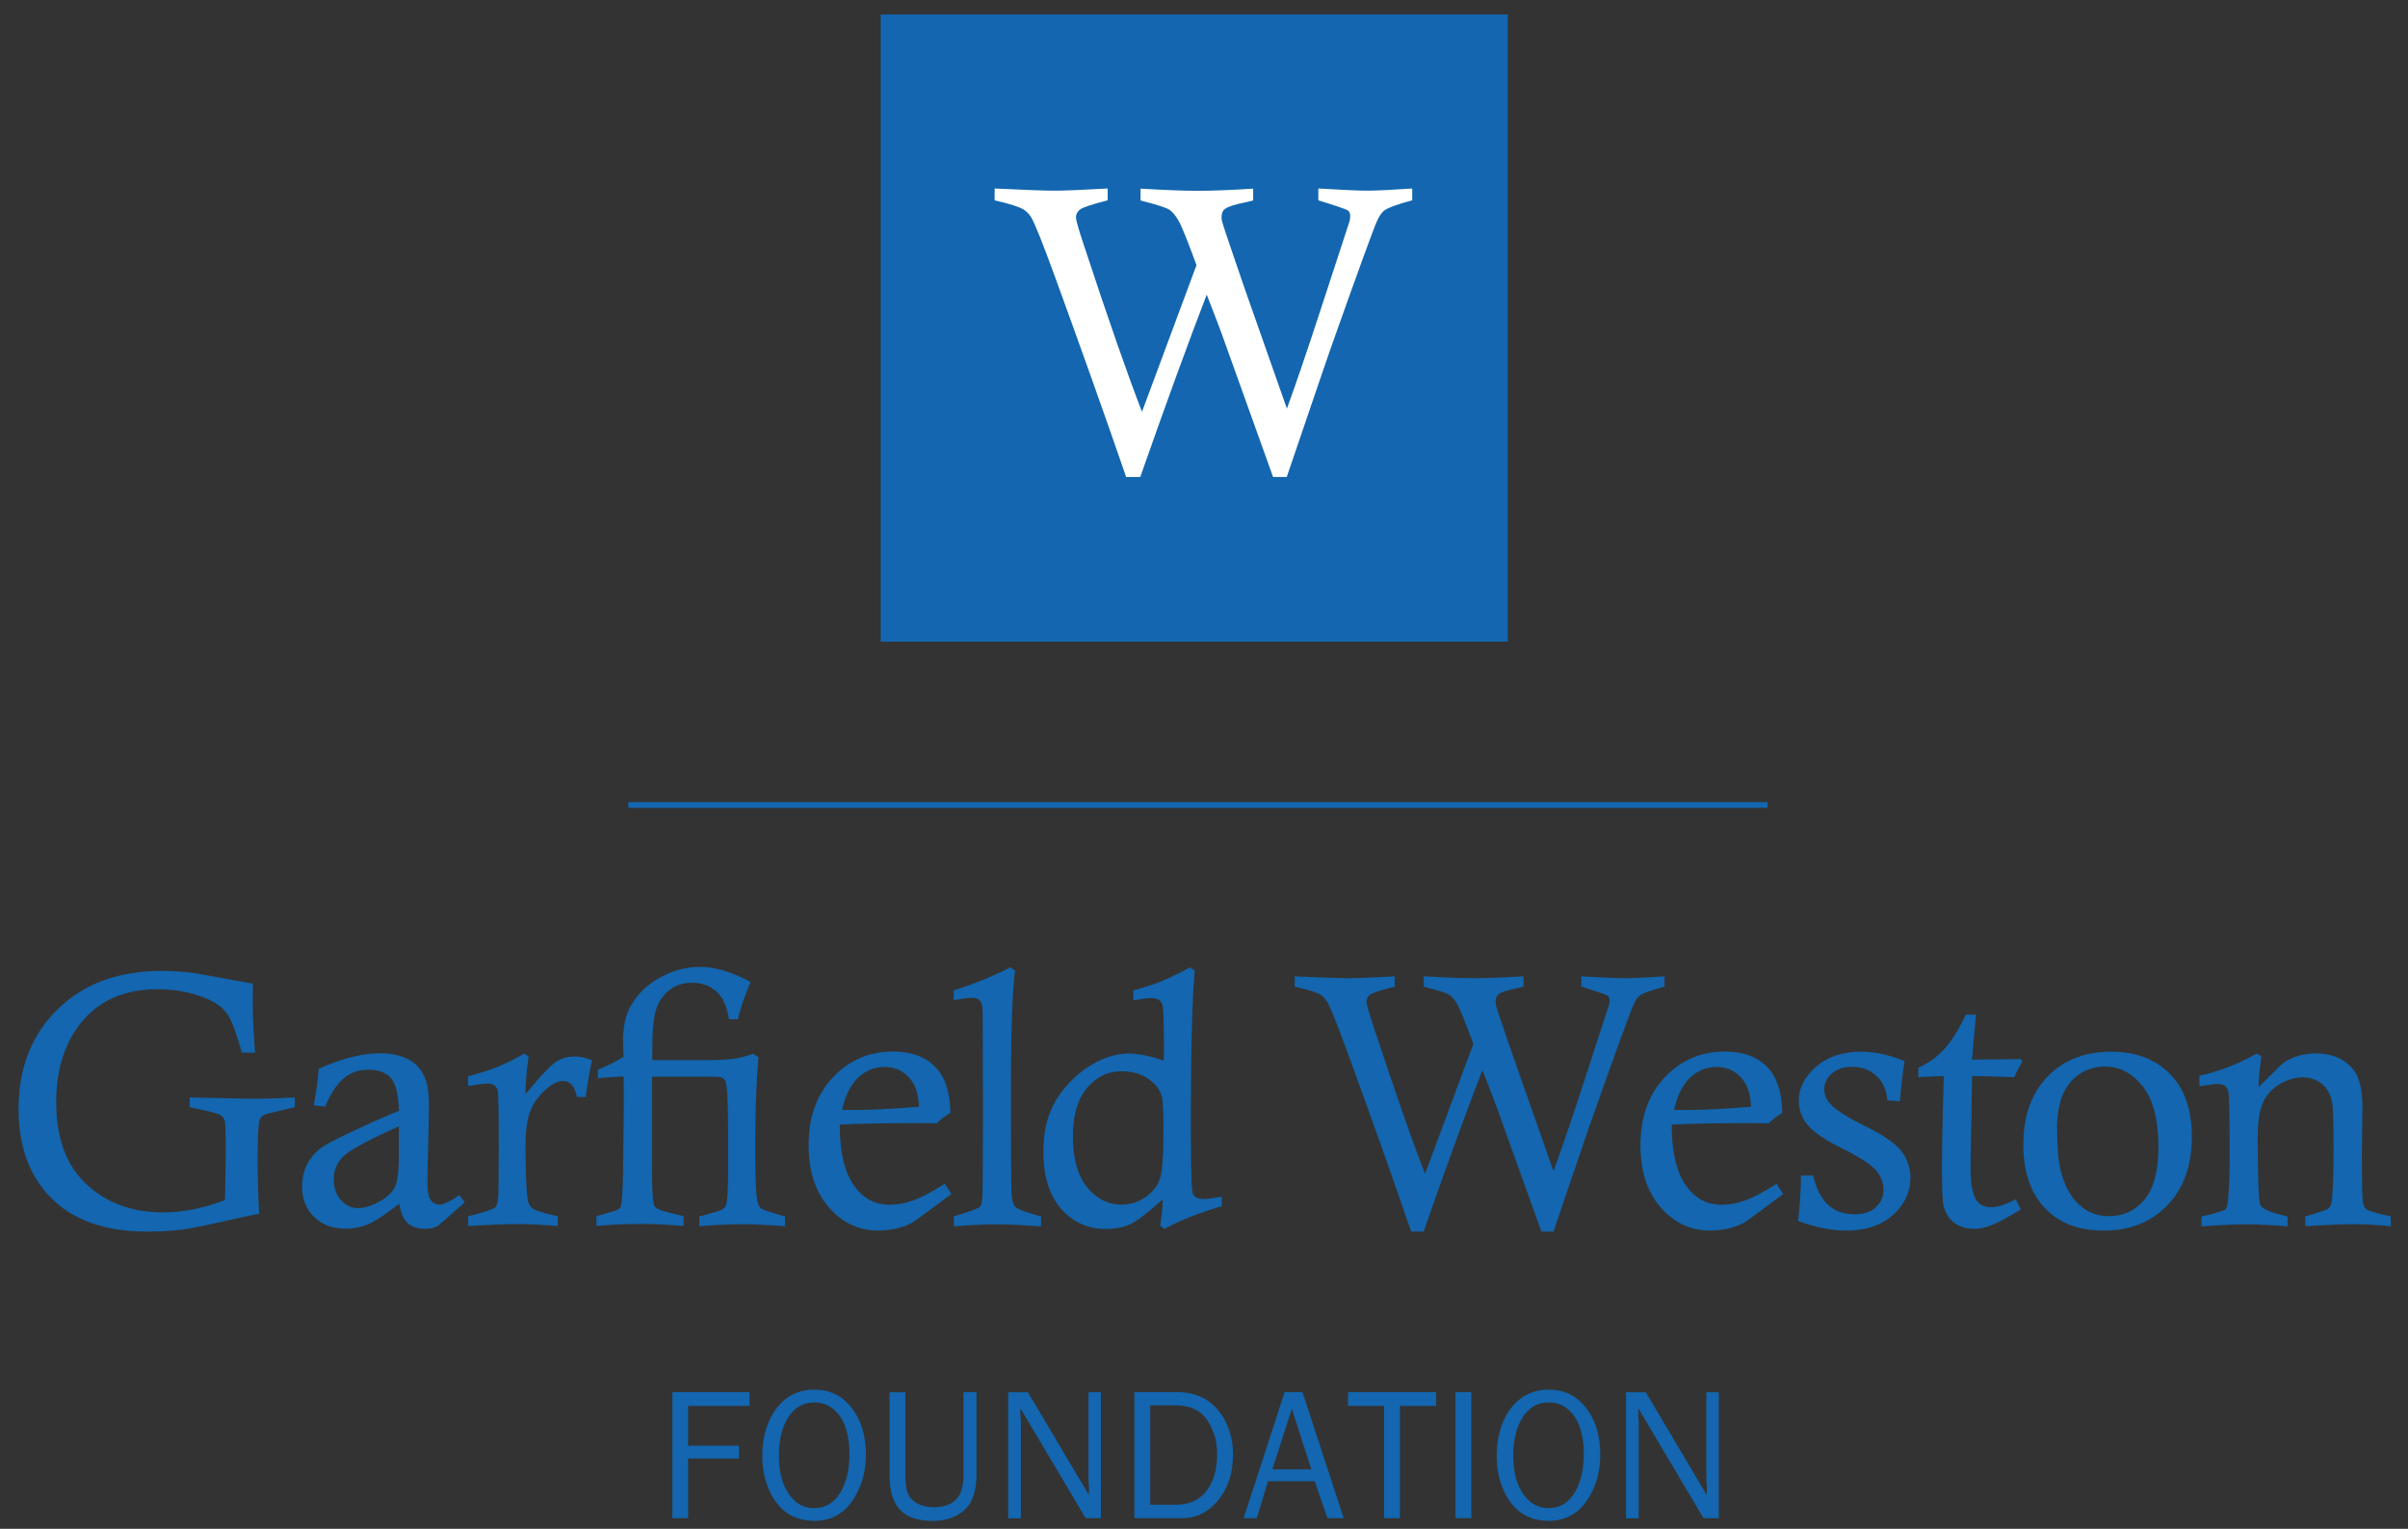 <svg xmlns="http://www.w3.org/2000/svg" class="standard-header__logo standard-header__logo--desktop" width="167" height="106" viewBox="0 0 167 106" fill="none"><rect x="0" y="0" width="167" height="106" fill="#333333" stroke="none"/><title>Garfield Weston Foundation</title><path fill="#1366AF" d="M104.57 1H61.08v43.49h43.49V1z"></path><path stroke-miterlimit="10" stroke-width=".4" stroke="#1366AF" d="M43.57 55.81h79.02"></path><path fill="#fff" d="M79.09 33.07h-.99c-1.51-4.38-3.15-8.98-4.91-13.81-.87-2.39-1.43-3.79-1.68-4.2-.13-.21-.3-.39-.5-.52-.3-.19-.98-.41-2.03-.65v-.82c2.12.1 3.48.15 4.07.15.78 0 2.04-.05 3.77-.15v.82c-1.1.28-1.74.49-1.92.64-.19.15-.28.33-.28.54 0 .19.19.86.58 2.02 1.71 5.2 3.05 9.02 4 11.46l3.78-10.17c-.62-1.68-1.03-2.71-1.25-3.09-.22-.38-.44-.64-.67-.77-.23-.14-.88-.34-1.96-.62v-.82c1.71.1 3.04.15 3.97.15.93 0 2.26-.05 3.84-.15v.82l-.5.12c-.76.15-1.26.31-1.48.48-.14.12-.21.3-.21.54 0 .1 0 .2.03.29.05.24.57 1.76 1.53 4.56l2.97 8.44c.64-1.75 1.4-3.99 2.29-6.71l2.06-6.3c.03-.13.04-.24.04-.35 0-.17-.05-.29-.15-.37-.1-.08-.79-.32-2.06-.71v-.82c1.71.1 2.83.15 3.35.15.62 0 1.68-.05 3.16-.15v.82c-1.05.28-1.7.52-1.96.72-.16.14-.32.37-.47.69-.24.52-1.32 3.48-3.23 8.87-.05.14-1.07 3.1-3.04 8.9h-.95l-3.39-9.45c-.3-.85-.71-1.91-1.21-3.19-1.22 3.16-2.76 7.37-4.61 12.64"></path><path fill="#1366AF" d="M20.45 76.09v.67l-1.87.45c-.2.05-.34.12-.43.21-.09.09-.15.23-.18.41-.07.37-.1 1.28-.1 2.75 0 .88.03 2.07.1 3.58-.36.06-1.13.22-2.31.49-1.55.34-2.53.54-2.93.59-.79.1-1.63.15-2.52.15-2.87 0-5.07-.76-6.61-2.28-1.54-1.52-2.31-3.59-2.31-6.21 0-2.84.9-5.15 2.71-6.92 1.8-1.77 4.21-2.66 7.21-2.66.75 0 1.47.05 2.15.13.15.02 1.55.27 4.18.75 0 .45-.01.81-.01 1.08 0 1.09.05 2.33.16 3.7h-.92c-.38-1.39-.73-2.31-1.06-2.75-.33-.44-.87-.8-1.61-1.08-.98-.38-2.04-.56-3.18-.56-2.53 0-4.42.95-5.69 2.86-.89 1.34-1.33 3-1.33 4.96 0 2.51.7 4.41 2.11 5.71 1.4 1.3 3.18 1.94 5.32 1.94 1.35 0 2.78-.28 4.27-.86.03-.88.05-2.17.05-3.87 0-.92-.02-1.46-.07-1.63a.69.69 0 0 0-.29-.38c-.19-.11-.74-.27-1.66-.45l-.48-.11v-.67l4.18.09c.92 0 1.97-.03 3.14-.09m2.08.64-.79-.09c.16-.85.28-1.69.34-2.53 1.59-.72 3.02-1.08 4.3-1.08.55 0 1.05.08 1.5.24.45.16.8.38 1.06.66s.46.62.59 1.01c.13.39.2 1.01.2 1.87l-.11 5.05c0 .68.08 1.13.23 1.34.15.21.35.32.6.32.29 0 .75-.22 1.38-.66l.38.5c-1.15 1.03-1.78 1.57-1.88 1.64-.23.13-.51.2-.85.2-.53 0-.94-.13-1.23-.4-.29-.27-.48-.71-.58-1.34-.98.76-1.7 1.24-2.18 1.43-.47.2-.99.3-1.54.3-.9 0-1.63-.27-2.19-.82-.55-.55-.83-1.25-.83-2.11 0-.52.1-.99.29-1.41.2-.42.48-.79.84-1.11.29-.24.77-.52 1.44-.85 1.59-.77 2.97-1.4 4.15-1.87-.04-1.15-.23-1.91-.57-2.29-.34-.37-.87-.56-1.57-.56-.67 0-1.24.21-1.71.62-.48.41-.9 1.06-1.27 1.94zm5.13 1.36c-2.13.95-3.41 1.65-3.86 2.08-.44.44-.67.96-.67 1.57 0 .61.17 1.1.5 1.47.33.37.72.55 1.17.55.45 0 .97-.15 1.51-.46.54-.3.9-.65 1.07-1.03.17-.38.26-1.08.26-2.09v-2.09h.02zm4.78-2.79v-.68c1.52-.38 2.82-.91 3.89-1.58l.32.23c-.13.79-.21 1.66-.23 2.6.99-1.2 1.68-1.94 2.07-2.21.39-.27.85-.41 1.38-.41.35 0 .74.09 1.17.26-.18.84-.33 1.69-.44 2.55h-.61c-.07-.39-.2-.67-.37-.85a.758.758 0 0 0-.57-.26c-.33 0-.68.15-1.05.45-.55.45-.96.96-1.2 1.54-.25.58-.37 1.41-.37 2.47 0 1.89.05 3.16.16 3.81.04.24.15.43.34.57.18.14.76.32 1.73.54v.68c-1.02-.09-1.94-.14-2.78-.14-.69 0-1.84.04-3.43.14v-.68c1.12-.28 1.74-.49 1.89-.64.14-.15.21-.56.21-1.22l.02-2.65c0-2.6-.02-4-.07-4.19-.08-.33-.31-.5-.68-.5-.21 0-.56.04-1.04.12-.07 0-.18.02-.32.04m18.72-4.62h-.64c-.14-.88-.43-1.52-.87-1.92-.44-.4-1.01-.61-1.7-.61-.64 0-1.18.18-1.62.55-.43.37-.73.82-.89 1.38-.16.55-.24 1.44-.24 2.66v.77h3.85c.81 0 1.44-.04 1.91-.11.3-.04.71-.15 1.22-.33l.39.24c-.15 1.48-.23 3.63-.23 6.43 0 1.94.05 3.14.16 3.59.05.23.14.39.27.48.14.09.68.27 1.63.54v.68c-1.22-.09-2.2-.14-2.92-.14-.78 0-1.79.04-3.02.14v-.68c.92-.24 1.46-.4 1.61-.5.15-.1.24-.23.27-.39.08-.38.12-1.32.12-2.85 0-2.15-.01-3.54-.04-4.17-.02-.86-.09-1.36-.18-1.53a.5.5 0 0 0-.24-.19c-.1-.04-.47-.06-1.09-.06h-3.73v5.9c-.01 1.29.02 2.19.08 2.72.03.24.1.4.21.48.11.09.42.2.95.34l.95.23V85c-1.14-.09-2.14-.14-2.98-.14-.88 0-1.9.04-3.06.14v-.68l1.33-.38c.12-.05.21-.1.26-.15.05-.05.09-.12.1-.19.08-.33.13-1.1.15-2.31.03-2.23.05-4 .05-5.3 0-.24 0-.68-.01-1.35-.61.02-1.21.06-1.78.12v-.6c.62-.24 1.21-.54 1.78-.89-.02-.48-.04-.86-.04-1.15 0-.95.18-1.75.54-2.38.46-.82 1.14-1.48 2.04-1.97.89-.49 1.81-.73 2.76-.73 1.04 0 2.21.35 3.51 1.05-.4.92-.69 1.77-.88 2.55m14.34 11.43.46.72-2.44 1.8c-.33.23-.68.4-1.04.5-.52.15-1.06.23-1.6.23-1.33 0-2.46-.53-3.41-1.6-.94-1.07-1.41-2.51-1.41-4.33 0-1.96.57-3.52 1.7-4.71 1.13-1.18 2.51-1.77 4.14-1.77 1.26 0 2.24.35 2.93 1.05.69.7 1.04 1.76 1.06 3.2-.34.2-.65.44-.94.72-.58 0-.94-.01-1.09-.01-2.16 0-4.04.03-5.64.1 0 1.83.3 3.21.93 4.14.63.95 1.47 1.42 2.52 1.42.53 0 1.08-.1 1.66-.31.58-.21 1.3-.59 2.16-1.14l.01-.01zm-1.78-5.34c-.05-.81-.23-1.42-.54-1.83-.46-.61-1.07-.92-1.85-.92-.67 0-1.27.23-1.79.69-.52.46-.91 1.22-1.16 2.28.3 0 .53.01.69.01 1.34 0 2.89-.08 4.65-.23zm2.4-7.38v-.68c1.45-.46 2.76-1 3.93-1.6l.33.22c-.2 1.53-.29 4.38-.29 8.54 0 4.16.02 6.53.05 6.97.03.44.12.74.27.89.15.15.74.37 1.77.65v.69c-1.31-.09-2.33-.14-3.05-.14-.77 0-1.77.04-3 .14v-.69c1.1-.34 1.7-.56 1.8-.66.1-.1.16-.33.18-.71.02-.5.04-2.74.04-6.73l-.02-5.8v-.17c0-.45-.06-.74-.18-.88s-.31-.21-.58-.21c-.22 0-.64.06-1.25.17zm12.46 0v-.68c.88-.25 1.52-.46 1.92-.62.4-.16 1.08-.49 2.03-.98l.31.24c-.18 1.89-.27 5.41-.27 10.56 0 2.85.04 4.44.11 4.77.07.33.32.49.73.49.24 0 .68-.05 1.3-.16v.66c-1.7.51-3.02 1.03-3.96 1.58l-.31-.23c.1-.61.16-1.22.18-1.83-1.02.92-1.77 1.5-2.24 1.72-.48.23-1.05.34-1.71.34-1.25 0-2.28-.47-3.1-1.4-.82-.93-1.23-2.26-1.23-3.97 0-1.17.2-2.18.6-3.03.3-.65.74-1.27 1.31-1.85.57-.58 1.21-1.05 1.91-1.39.7-.35 1.41-.52 2.12-.52.33 0 .69.04 1.09.12.4.08.84.2 1.31.37.02-.41.02-.64.02-.71 0-1.91-.04-2.97-.11-3.18-.1-.3-.37-.45-.81-.45-.15 0-.41.03-.78.09-.1.02-.24.04-.43.07l.01-.01zm2.09 9.47c0-1.6-.04-2.53-.11-2.79-.14-.49-.46-.9-.96-1.24-.5-.34-1.12-.51-1.86-.51-.93 0-1.72.39-2.37 1.15-.65.77-.98 1.9-.98 3.39 0 1.49.33 2.7.99 3.5.66.8 1.45 1.2 2.37 1.2.61 0 1.17-.17 1.67-.52.51-.35.84-.77 1-1.27.16-.5.24-1.47.24-2.92m18.07 6.58h-.88a732.92 732.92 0 0 0-4.35-12.23c-.77-2.12-1.27-3.36-1.49-3.72-.11-.19-.26-.34-.44-.46-.27-.17-.87-.36-1.8-.57v-.72c1.88.09 3.08.13 3.6.13.69 0 1.8-.04 3.34-.13v.72c-.97.24-1.54.43-1.71.56a.58.58 0 0 0-.25.48c0 .17.17.77.51 1.78 1.52 4.6 2.7 7.99 3.55 10.15l3.35-9c-.55-1.49-.92-2.4-1.11-2.74-.19-.34-.39-.56-.59-.68-.2-.12-.78-.31-1.74-.55v-.72c1.52.09 2.69.13 3.52.13.83 0 2-.04 3.4-.13v.72l-.44.11c-.68.13-1.11.27-1.31.43-.12.11-.18.27-.18.48 0 .09 0 .18.02.26.05.21.5 1.56 1.36 4.04l2.63 7.47c.56-1.55 1.24-3.53 2.03-5.95l1.82-5.58c.02-.11.04-.22.04-.31 0-.15-.05-.26-.14-.32-.09-.07-.7-.28-1.82-.63v-.72c1.52.09 2.51.13 2.97.13.55 0 1.49-.04 2.8-.13v.72c-.93.24-1.51.46-1.73.63-.15.12-.29.33-.42.61-.21.47-1.17 3.09-2.86 7.86-.05.12-.95 2.75-2.69 7.88h-.84l-3.01-8.37c-.27-.75-.63-1.69-1.08-2.82-1.08 2.79-2.45 6.53-4.08 11.2m24.48-3.33.46.72-2.44 1.8c-.33.23-.68.4-1.04.5-.52.15-1.06.23-1.6.23-1.33 0-2.47-.53-3.41-1.6s-1.41-2.51-1.41-4.33c0-1.96.57-3.52 1.7-4.71 1.13-1.18 2.51-1.77 4.14-1.77 1.26 0 2.24.35 2.93 1.05.69.7 1.04 1.76 1.06 3.2-.34.2-.65.44-.93.72-.58 0-.94-.01-1.09-.01-2.16 0-4.04.03-5.64.1 0 1.83.3 3.21.93 4.14.63.95 1.47 1.42 2.52 1.42.53 0 1.08-.1 1.66-.31.58-.21 1.3-.59 2.16-1.14v-.01zm-1.77-5.34c-.05-.81-.23-1.42-.54-1.83-.46-.61-1.07-.92-1.85-.92-.67 0-1.26.23-1.79.69-.52.46-.91 1.22-1.16 2.28.3 0 .53.01.69.01 1.34 0 2.89-.08 4.65-.23zm10.31-.37-.86-.07c-.06-.72-.31-1.28-.76-1.7-.45-.42-1.02-.62-1.69-.62-.59 0-1.05.16-1.4.47-.35.31-.52.67-.52 1.08 0 .36.13.69.4 1 .38.42 1.18.94 2.42 1.55 1.24.61 2.07 1.18 2.51 1.72.42.55.64 1.17.64 1.86 0 .99-.4 1.85-1.2 2.58-.8.73-1.89 1.09-3.27 1.09-1 0-2.11-.22-3.32-.67.13-1.15.2-2.2.2-3.15h.84c.24.96.6 1.65 1.08 2.07.48.42 1.08.62 1.79.62.64 0 1.13-.16 1.48-.48.35-.32.53-.73.53-1.23s-.17-.92-.51-1.33c-.35-.41-1.13-.91-2.34-1.52-1.21-.6-2.01-1.15-2.41-1.64-.41-.49-.61-1.04-.61-1.66 0-.88.4-1.67 1.19-2.36.8-.7 1.85-1.05 3.17-1.05.92 0 1.91.22 2.98.65-.11.66-.22 1.59-.33 2.8m4.57-6.02h.71l-.28 3.12 3.39-.04.1.19c-.2.33-.39.69-.56 1.07-.96-.04-1.94-.07-2.92-.08l-.11 6.28v.07c0 .97.11 1.67.32 2.1.22.43.58.64 1.11.64.43 0 1-.18 1.71-.55l.35.7c-.89.55-1.57.92-2.03 1.09-.46.18-.87.26-1.21.26-.54 0-.99-.14-1.37-.42-.38-.28-.62-.67-.75-1.17-.07-.28-.11-1.12-.11-2.54 0-1.52.04-3.67.13-6.46-.57.01-1.16.04-1.77.08v-.66c.68-.31 1.28-.73 1.78-1.27s1-1.34 1.51-2.41zm4 8.97c0-1.97.56-3.53 1.68-4.68 1.12-1.15 2.59-1.72 4.4-1.72 1.72 0 3.08.52 4.09 1.55 1.01 1.03 1.51 2.48 1.51 4.34 0 2.01-.57 3.59-1.7 4.76s-2.59 1.75-4.39 1.75c-1.8 0-3.11-.52-4.1-1.56-.99-1.04-1.5-2.52-1.5-4.44h.01zm2.34-1.06c0 1.34.09 2.32.26 2.96.27 1.03.7 1.8 1.28 2.32.58.52 1.26.78 2.04.78 1 0 1.83-.38 2.47-1.14.64-.76.97-1.99.97-3.67 0-1.89-.37-3.29-1.1-4.2-.73-.91-1.59-1.36-2.58-1.36s-1.78.36-2.41 1.07c-.62.71-.94 1.8-.94 3.26m9.87-2.98v-.71c1.47-.34 2.79-.86 3.98-1.55l.33.21c-.11.69-.18 1.4-.21 2.14l1.55-1.54c.26-.23.57-.41.92-.54.48-.18.98-.27 1.5-.27 1.16 0 2.04.39 2.64 1.16.4.51.6 1.4.6 2.65l-.04 2.96c0 1.98.02 3.15.07 3.51.04.24.12.41.23.51.11.1.5.22 1.16.38.12.03.31.08.55.13v.68c-.96-.09-1.82-.14-2.57-.14-.65 0-1.77.04-3.36.14v-.68c.95-.28 1.49-.46 1.61-.56.12-.1.19-.26.22-.48.09-.81.13-2.04.13-3.7 0-1.78-.04-2.85-.11-3.21-.11-.54-.35-.95-.72-1.25a2.08 2.08 0 0 0-1.32-.44c-.51 0-1.07.16-1.59.47-.52.31-.91.73-1.15 1.27-.25.53-.37 1.31-.37 2.35 0 2.93.06 4.52.18 4.76.12.24.6.47 1.43.68.11.02.26.07.46.12v.68c-1.09-.09-2.01-.14-2.76-.14s-1.79.04-3.21.14v-.68c.97-.23 1.52-.4 1.65-.5.08-.07.14-.24.17-.51.09-.77.13-1.83.13-3.17 0-2.76-.03-4.26-.09-4.5-.09-.34-.33-.51-.72-.51-.18 0-.46.03-.84.09-.11.02-.26.04-.48.06M47.72 105.26h-1.09v-8.74h5.35v.96h-4.26v2.76h3.53v.88h-3.53v4.14zm8.72.18c-1.12 0-2-.44-2.63-1.31-.63-.87-.94-1.95-.94-3.21s.33-2.42.99-3.28c.66-.86 1.53-1.29 2.61-1.29 1.08 0 1.95.42 2.6 1.27.65.85.98 1.92.98 3.21s-.32 2.32-.95 3.24c-.63.92-1.52 1.38-2.66 1.38v-.01zm.03-.88c.77 0 1.36-.35 1.79-1.05.43-.7.65-1.59.65-2.69 0-1.1-.22-2.01-.67-2.64-.45-.63-1.04-.94-1.78-.94s-1.34.34-1.78 1.02c-.44.68-.66 1.57-.66 2.67 0 1.1.22 1.95.67 2.62.44.67 1.04 1.01 1.78 1.01zm10.34-8.04h.91v5.71c0 1.15-.28 1.97-.84 2.47-.56.5-1.3.75-2.21.75-1.01 0-1.76-.26-2.25-.77s-.73-1.33-.73-2.44v-5.71h1.1v5.71c0 .68.08 1.16.24 1.44.16.28.4.48.72.62.32.13.66.2 1.01.2.67 0 1.19-.18 1.54-.53.35-.35.52-.93.52-1.72v-5.71l-.01-.02zm9.54 8.74h-1.06l-4.52-7.62v.58c.03.22.03.4.03.55v6.5h-.88v-8.74h1.37l4.23 7.13v-.61a7.71 7.71 0 0 1-.03-.63v-5.89h.86v8.74-.01zm2.32 0v-8.74h2.93c1.23 0 2.2.42 2.88 1.26.69.84 1.03 1.87 1.03 3.09 0 1.22-.33 2.28-1.01 3.12-.67.85-1.52 1.27-2.55 1.27h-3.29.01zm1.1-.93h1.77c.94 0 1.65-.33 2.14-.97.49-.65.73-1.51.73-2.57 0-.86-.23-1.64-.69-2.32-.46-.69-1.19-1.03-2.18-1.03h-1.77v6.9-.01zm13.41.93h-1.12l-.88-2.56h-3.24l-.78 2.56h-.91l2.84-8.74h1.24l2.86 8.74h-.01zm-2.23-3.38-1.36-4.2-1.35 4.2h2.71zm6.14 3.38h-1.1v-7.78h-2.5v-.96h6.11v.96h-2.51v7.78zm4.95-8.74h-1.1v8.74h1.1v-8.74zm5.33 8.92c-1.12 0-2-.44-2.63-1.31-.63-.87-.94-1.95-.94-3.21s.33-2.42.99-3.28c.66-.86 1.53-1.29 2.61-1.29 1.08 0 1.95.42 2.6 1.27.65.85.98 1.92.98 3.21s-.32 2.32-.95 3.24c-.63.92-1.52 1.38-2.66 1.38v-.01zm.03-.88c.76 0 1.36-.35 1.79-1.05.43-.7.65-1.59.65-2.69 0-1.1-.22-2.01-.67-2.64-.45-.63-1.04-.94-1.78-.94s-1.34.34-1.78 1.02c-.44.68-.66 1.57-.66 2.67 0 1.1.22 1.95.67 2.62.44.67 1.04 1.01 1.78 1.01zm11.8.7h-1.06l-4.52-7.62v.58c.03.22.03.4.03.55v6.5h-.88v-8.74h1.37l4.23 7.13v-.61c-.02-.24-.03-.45-.03-.63v-5.89h.86v8.74-.01z"></path></svg>